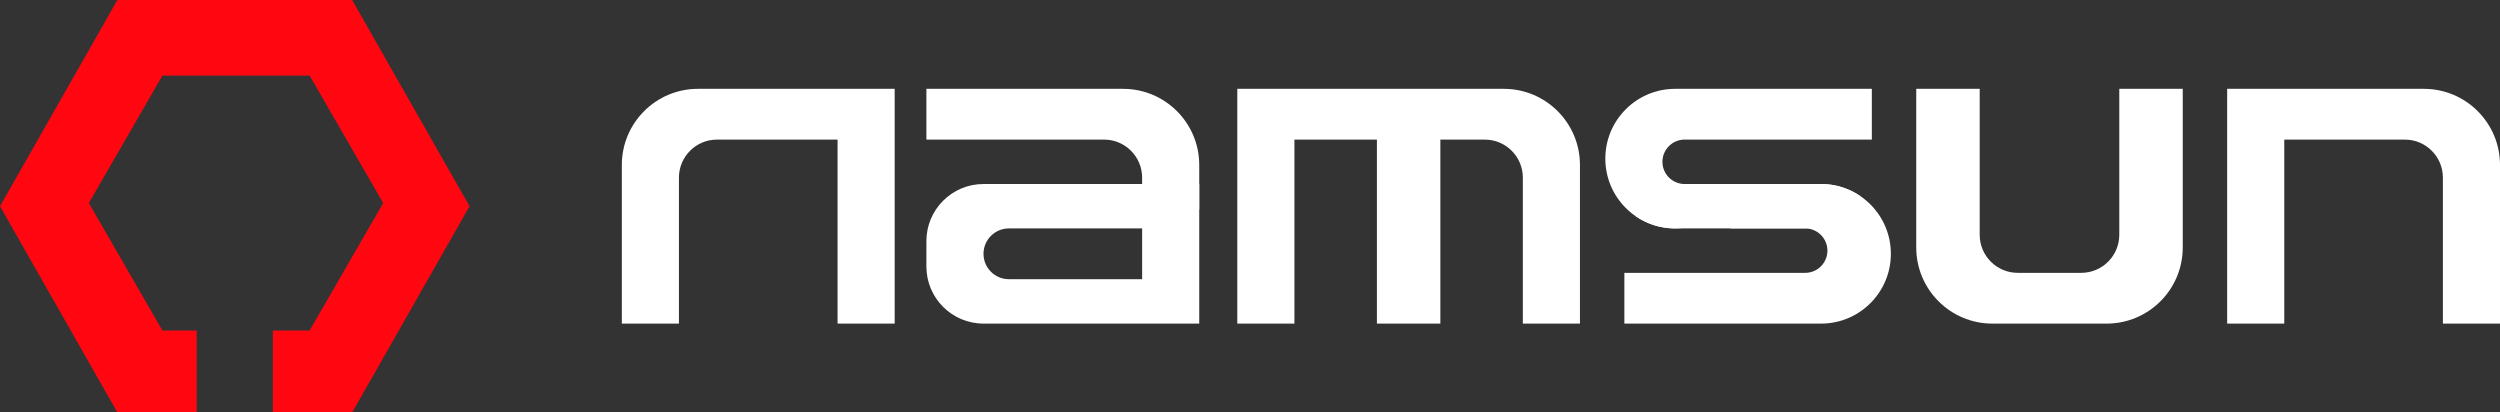 <?xml version="1.0" encoding="UTF-8"?> <svg xmlns="http://www.w3.org/2000/svg" width="394" height="65" viewBox="0 0 394 65" fill="none"><rect x="0" y="0" width="394" height="65" fill="#333333" stroke="none"/><path d="M74 32.5L55.5 65H43V52.089H48.795L60.394 32L48.795 11.911H25.599L14 32L25.599 52.089H31V65H18.5L0 32.5L18.5 0H55.5L74 32.5Z" fill="#FF0610"></path><path d="M141 51H132V22H113C109.686 22 107 24.686 107 28V51H98V26C98 19.373 103.373 14 110 14H141V51Z" fill="white"></path><path d="M351 51H360V22H379C382.314 22 385 24.686 385 28V51H394V26C394 19.373 388.627 14 382 14H351V51Z" fill="white"></path><path d="M344 39C344 45.627 338.627 51 332 51H314C307.373 51 302 45.627 302 39V14H312V37C312 40.314 314.686 43 318 43H328C331.314 43 334 40.314 334 37V14H344V39Z" fill="white"></path><path d="M237 14C243.627 14 249 19.373 249 26V51H240V28C240 24.686 237.314 22 234 22H227V51H217V22H204V51H195V14H237Z" fill="white"></path><path d="M177 14C183.627 14 189 19.373 189 26V33H180V28C180 24.686 177.314 22 174 22H146V14H177Z" fill="white"></path><path fill-rule="evenodd" clip-rule="evenodd" d="M189 51H155C150.029 51 146 46.971 146 42V38C146 33.029 150.029 29 155 29H189V51ZM159 36C156.791 36 155 37.791 155 40C155 42.209 156.791 44 159 44H180V36H159Z" fill="white"></path><path d="M287 29C293.075 29 298 33.925 298 40C298 46.075 293.075 51 287 51H256V43H284.5C286.433 43 288 41.433 288 39.5C288 37.567 286.433 36 284.5 36H272.66C274.899 34.235 276.585 31.801 277.419 29H287Z" fill="white"></path><path d="M274.247 29C272.647 33.097 268.664 36 264 36C261.678 36 259.526 35.279 257.751 34.051C259.708 31.013 263.118 29 267 29H274.247Z" fill="white"></path><path d="M295 22H265.5C263.567 22 262 23.567 262 25.5C262 27.433 263.567 29 265.5 29H287C289.321 29 291.473 29.721 293.248 30.948C291.291 33.986 287.883 36 284 36H264C257.925 36 253 31.075 253 25C253 18.925 257.925 14 264 14H295V22Z" fill="white"></path></svg> 